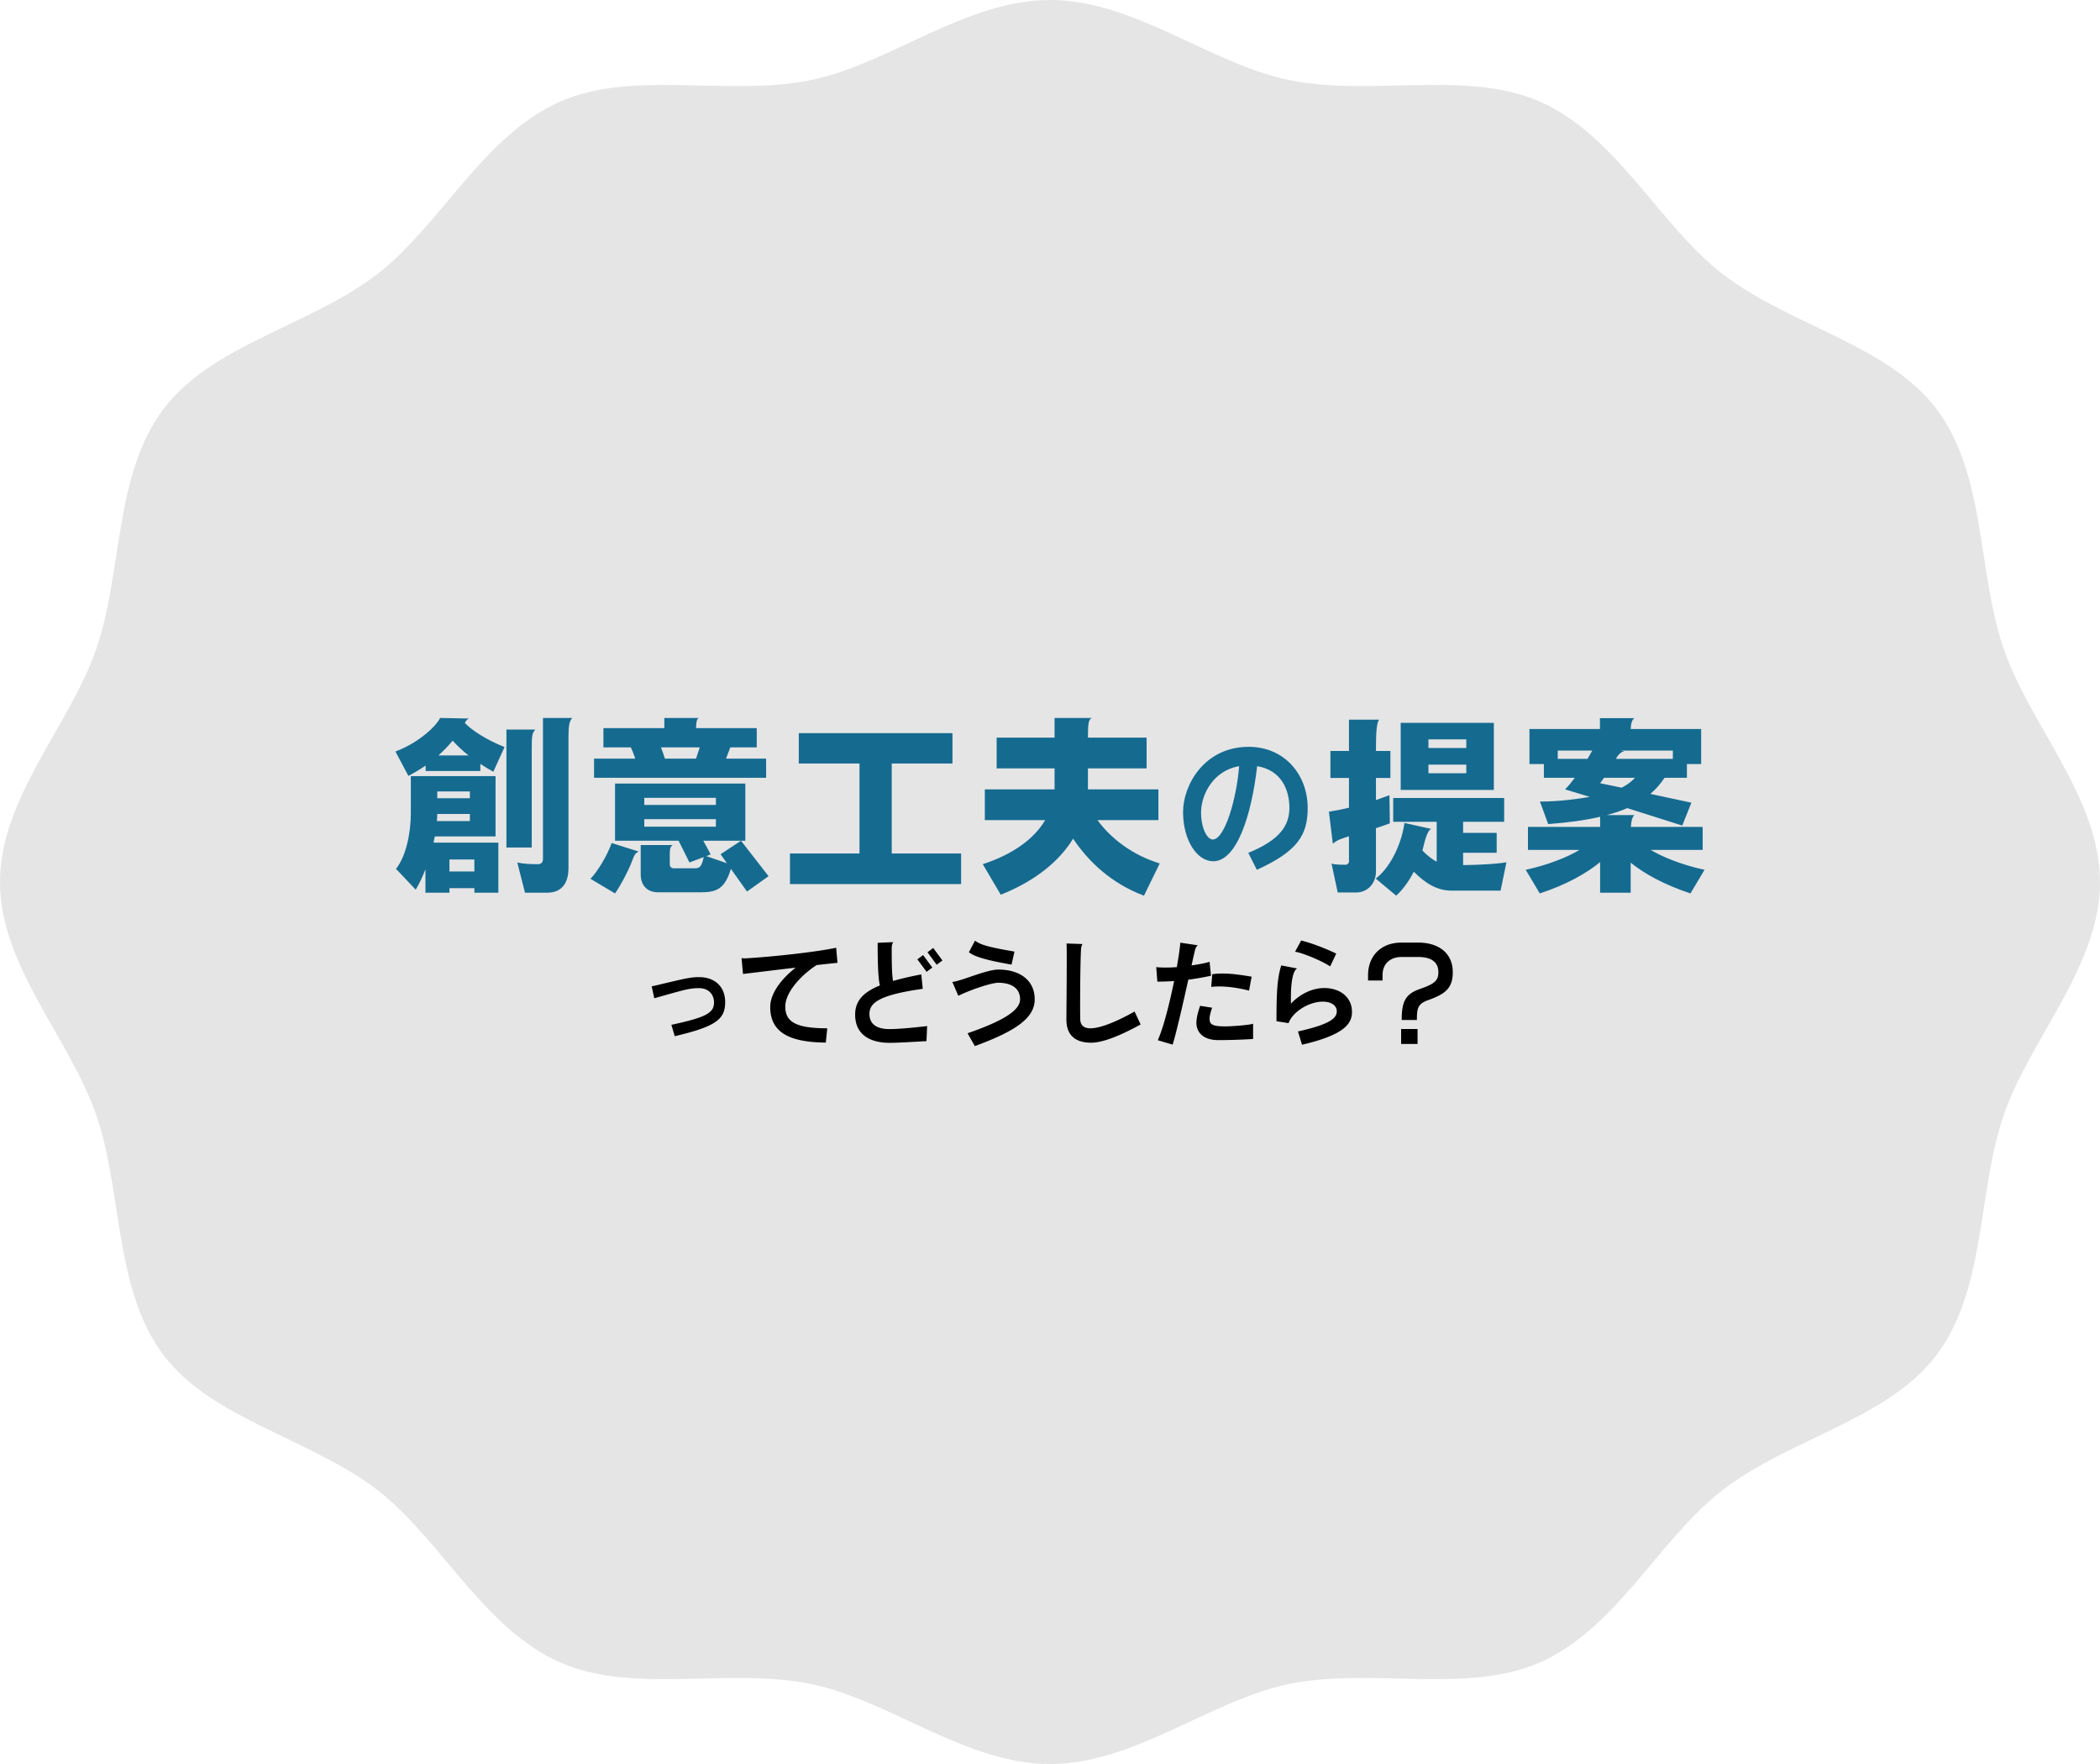 <svg xmlns="http://www.w3.org/2000/svg" id="_レイヤー_1" width="336.093" height="282.325" data-name="レイヤー_1" version="1.1"><defs><style>.st1{fill:#156a90}</style></defs><path d="M336.093 141.163c0 13.398-11.036 24.864-15.336 37.1-4.32 12.293-2.831 28.05-10.857 38.64-7.77 10.25-23.444 13.324-34.1 21.487-10.18 7.799-16.982 22.18-29.281 27.641-11.72 5.205-27.018.773-40.214 3.483-12.548 2.577-24.76 12.811-38.258 12.811s-25.712-10.234-38.26-12.81c-13.196-2.71-28.495 1.72-40.213-3.484-12.3-5.463-19.103-19.843-29.283-27.643-10.655-8.163-26.33-11.237-34.1-21.488-8.025-10.588-6.536-26.345-10.855-38.638C11.036 166.026 0 154.56 0 141.162s11.036-24.864 15.336-37.1c4.32-12.293 2.832-28.05 10.857-38.64 7.77-10.25 23.445-13.323 34.1-21.487 10.18-7.798 16.983-22.18 29.282-27.641 11.719-5.205 27.017-.773 40.213-3.483C142.336 10.234 154.548 0 168.047 0s25.71 10.234 38.26 12.811c13.195 2.71 28.494-1.722 40.213 3.483 12.299 5.463 19.102 19.844 29.282 27.643 10.656 8.163 26.33 11.237 34.1 21.488 8.025 10.589 6.536 26.346 10.856 38.639 4.3 12.235 15.335 23.7 15.335 37.099Z" style="fill:#e5e5e5"/><path d="M78.951 123.517c-.75-.42-1.44-.84-2.07-1.26v1.14h-8.76v-.87c-.84.57-1.77 1.14-2.76 1.65l-2.07-3.9c3.87-1.47 6.57-4.14 7.14-5.37l4.65.09c-.24.06-.42.24-.69.69.96 1.08 3.48 2.76 6.36 3.87l-1.8 3.96Zm-3.03 19.35v-.72h-3.99v.72h-3.84v-3.75c-.45 1.17-.96 2.28-1.56 3.27l-3.15-3.33c1.62-2.04 2.37-5.76 2.37-8.91v-5.94h13.56v9.66h-9.72c-.06.33-.15.66-.21.99h10.38v8.01h-3.84Zm-.72-12.6h-5.22c0 .36-.03.72-.06 1.14h5.28v-1.14Zm0-3.6h-5.22v1.08h5.22v-1.08Zm-2.76-8.13c-.63.78-1.41 1.59-2.28 2.37h4.83c-.99-.78-1.83-1.59-2.55-2.37Zm3.48 19.02h-3.99v1.92h3.99v-1.92Zm9.18-17.85v15.93h-4.05v-18.87h4.62c-.51.54-.57 1.11-.57 2.94Zm5.88-1.74v20.97c0 2.58-1.23 3.93-3.39 3.93h-3.57l-1.23-4.83c.9.21 2.01.27 3.27.27.6 0 .84-.3.84-.93v-22.47h4.71c-.48.42-.63 1.23-.63 3.06ZM101.043 138.097c-.57 1.44-1.74 3.66-2.61 4.89l-3.93-2.34c1.08-1.11 2.67-3.66 3.39-5.73l4.35 1.38c-.6.21-.72.54-1.2 1.8Zm-5.97-13.62v-3.06h6.6c-.21-.6-.42-1.2-.72-1.8h-4.38v-3.089h9.75v-1.62h5.49c-.27.21-.39.51-.42 1.62h9.72v3.09h-4.23l-.69 1.8h6.42v3.06h-27.54Zm24.48 18.21-2.58-3.63c-.96 3.21-2.31 3.75-4.77 3.75h-6.9c-1.77 0-2.76-1.17-2.76-2.85v-4.71h5.1c-.33.27-.45.48-.45 1.47v1.59c0 .39.24.66.63.66h3.36c.75 0 1.11-.21 1.44-1.8l-2.28.87c-.15-.27-1.32-2.7-1.74-3.48h-10.17v-9.15h20.85v9.15h-6.72c.51.93 1.11 2.04 1.17 2.19l-.69.27 3.3 1.14-1.02-1.44 3.27-2.16 4.41 5.67-3.45 2.46Zm-4.98-15h-11.46v1.14h11.46v-1.14Zm0 3.42h-11.46v1.2h11.46v-1.2Zm-8.79-11.49c.24.6.45 1.2.63 1.8h4.98l.6-1.8h-6.21ZM126.43 141.487v-4.89h11.13v-14.4h-9.72v-4.86h24.598v4.86h-9.719v14.4h11.1v4.89h-27.39ZM183.087 143.347c-5.07-1.89-8.82-5.34-11.34-9.12-2.16 3.51-5.88 6.69-11.58 8.97l-2.88-4.89c4.95-1.62 8.25-4.11 9.99-7.05h-9.66v-4.92h11.16v-3.36h-9.27v-4.92h9.27v-3.15h5.94c-.45.3-.6.601-.6 3.15h9.39v4.92h-9.39v3.36h11.28v4.92h-9.75c2.22 3.06 5.79 5.67 9.96 6.93l-2.52 5.16ZM201.151 139.207l-1.368-2.713c5.185-2.112 6.577-4.464 6.577-7.224 0-2.737-1.2-6-5.16-6.649-.936 8.137-3.337 15.218-7.033 15.218-2.568 0-4.824-3.313-4.824-7.897 0-4.296 3.408-10.417 10.49-10.417 5.783 0 9.455 4.488 9.455 9.793 0 4.296-1.584 6.912-8.136 9.889Zm-8.928-9.17c0 2.497.96 4.321 1.872 4.321 1.92 0 3.816-6.528 4.224-11.737-4.152.696-6.096 4.56-6.096 7.417ZM220.214 124.507v3.54c.78-.27 1.53-.54 2.16-.78l.06 4.5c-.72.27-1.47.54-2.22.78v6.93c0 1.86-1.29 3.36-3.18 3.36h-2.94l-.99-4.62c.42.15 1.26.18 2.25.18.3 0 .54-.24.54-.54v-4.02c-.96.33-1.8.51-2.58 1.2l-.63-5.13c.99-.15 2.07-.36 3.21-.63v-4.77h-2.97v-4.32h2.97v-5.01h4.83c-.36.42-.51 1.8-.51 4.5v.51h2.31v4.32h-2.31Zm19.95 18.03h-7.92c-2.34 0-4.29-1.32-5.97-3.03-.72 1.41-1.65 2.76-2.82 3.84l-3.27-2.73c2.61-2.04 4.2-5.97 4.59-8.91l4.29.96c-.75.27-1.17 2.58-1.41 3.45.78.84 1.56 1.41 2.28 1.8v-6.39h-6.96v-3.81h17.76v3.81h-6.57v1.77h5.37v3.18h-5.37v1.98c2.88-.03 5.52-.21 6.93-.45l-.93 4.53Zm-15.99-16.11v-10.74h14.909v10.74h-14.91Zm10.5-8.1h-6.06v1.38h6.06v-1.38Zm0 4.05h-6.06v1.38h6.06v-1.38ZM270.55 142.987c-4.259-1.41-7.41-3.18-9.57-4.92v4.8h-4.89v-4.89c-2.16 1.77-5.339 3.6-9.658 5.01l-2.25-3.78c3.63-.78 6.69-2.04 8.61-3.18h-8.25v-3.69h11.549v-1.62c-2.28.54-5.01.93-8.31 1.17l-1.32-3.6c3 0 6.12-.42 7.98-.75l-3.96-1.2c.6-.6.96-1.08 1.56-1.86h-4.95v-2.19h-2.31v-5.61h11.28v-1.74h5.52c-.39.27-.54.78-.6 1.74h11.28v5.61h-2.28v2.19h-3.57c-.63.93-1.35 1.8-2.28 2.58l6.57 1.41-1.47 3.66-8.79-2.79c-.96.42-2.04.78-3.27 1.11h4.41c-.33.3-.51.87-.57 1.89h11.49v3.69h-8.31c1.92 1.14 4.98 2.4 8.61 3.18l-2.25 3.78Zm-21.239-22.86v1.32h4.77c.27-.48.54-.93.75-1.32h-5.52Zm7.41 4.35c-.21.27-.42.57-.63.87l3.45.72c.99-.51 1.68-1.08 2.13-1.59h-4.95Zm11.01-4.35h-8.37l.63.09c-.45.09-.9.39-1.38 1.23h9.12v-1.32Z" class="st1"/><path d="m107.99 165.835-.54-1.819c5.528-1.188 6.824-1.89 6.824-3.583 0-1.134-.72-2.286-2.43-2.286-1.639 0-2.755.396-7.13 1.62l-.415-1.927a4.33 4.33 0 0 0 .667-.126c4.627-1.098 5.509-1.332 6.878-1.332 2.556 0 4.213 1.512 4.213 3.997 0 2.683-1.35 3.89-8.066 5.456ZM130.689 154.456c-2.773 1.818-5.006 4.5-5.006 6.626 0 2.34 1.459 3.493 6.716 3.493l-.234 2.286c-6.086-.054-8.895-1.782-8.895-5.707 0-2.017 1.567-4.321 4.07-6.284-3.584.414-7.167.864-8.427 1.008l-.234-2.538c.126.017.288.036.45.036.18 0 .378 0 .558-.019 3.764-.234 10.66-.936 14.135-1.675l.215 2.413c-.9.09-2.07.216-3.349.36ZM148.277 166.628c-2.953.162-4.61.27-5.906.27-3.007 0-5.51-1.226-5.51-4.502 0-2.089 1.135-3.53 3.962-4.681-.235-.937-.36-2.81-.36-6.825l2.502-.107c-.198.233-.252.683-.252.99 0 2.593.036 4.303.216 5.222 1.278-.36 2.773-.72 4.52-1.045l.233 2.305c-6.752.954-8.534 2.16-8.534 4.015 0 1.584 1.098 2.43 3.223 2.43 1.638 0 4.537-.306 6.013-.485l-.107 2.413Zm.018-11.092-1.477-1.998.919-.685 1.476 1.998-.918.685Zm1.62-1.134-1.476-1.999.918-.685 1.477 2-.918.684ZM156.02 167.42l-1.17-2.053c6.211-2.143 8.408-3.818 8.408-5.438 0-1.548-1.08-2.629-3.493-2.646-.973 0-4.141.99-6.392 2.088l-.955-2.215c1.585-.18 5.402-1.98 7.383-1.98 3.277 0 5.797 1.602 5.797 4.77 0 2.972-3.007 5.06-9.579 7.474Zm5.87-13.037c-4.412-.774-5.978-1.332-6.824-1.98l.972-1.855c.828.594 1.782.973 6.32 1.746l-.469 2.09ZM174.65 166.88c-2.736 0-3.98-1.37-3.98-3.728 0-.63.056-5.798.056-9.219 0-1.458 0-2.61-.037-2.934l2.575.09c-.108.108-.216.377-.252.828-.108 1.89-.144 6.301-.144 9.02 0 1.26.018 2.143.018 2.251.053 1.009.702 1.387 1.638 1.387 2.305 0 6.32-2.269 7.058-2.683l.973 2.07c-3.511 1.927-6.194 2.917-7.905 2.917ZM190.18 156.797c-.846 3.835-1.927 8.534-2.503 10.388l-2.376-.702c.935-2.125 1.908-6.014 2.61-9.47-.828.053-1.728.09-2.682.09l-.181-2.323c.45.054.955.071 1.476.071.595 0 1.207-.017 1.82-.071.288-1.675.504-3.098.557-3.907l2.809.414c-.197.143-.36.395-.45.756-.144.594-.342 1.459-.558 2.466 1.387-.198 2.503-.431 2.881-.593l.234 2.25c-.793.162-2.035.414-3.637.63Zm4.844 9.668c-2.935 0-3.547-1.71-3.547-2.755 0-.63.162-1.476.593-2.737l1.927.307c-.324.9-.414 1.511-.414 1.71 0 .954.378 1.278 2.574 1.278.649 0 3.728-.18 4.394-.431v2.448a92.28 92.28 0 0 1-5.527.18Zm4.878-7.922c-1.656-.432-3.384-.666-4.789-.666-.467 0-.881.017-1.26.072l.162-2.035c.54-.072 1.08-.108 1.675-.108 1.188 0 2.575.162 4.627.504l-.415 2.233ZM208.382 167.204l-.649-2.125c5.277-1.17 6.212-2.179 6.212-3.242 0-.828-.773-1.53-2.25-1.53-2.106 0-4.754 1.53-5.473 3.44l-1.927-.307c0-4.807.126-6.842.756-8.93l2.539.486c-.937.576-.99 3.529-.99 4.897v.739c1.296-1.387 3.258-2.503 5.347-2.503 2.449 0 4.43 1.404 4.43 3.835 0 1.999-1.459 3.709-7.995 5.24Zm4.502-12.532c-1.387-.955-4.79-2.305-5.618-2.341l.972-1.801c1.063.217 3.547 1.081 5.618 2.089l-.972 2.052ZM228.547 160.073c-1.639.576-1.782 1.297-1.782 3.169h-2.431c0-2.952.594-4.14 2.88-4.951 2.395-.828 2.99-1.351 2.99-2.702 0-1.475-.955-2.43-3.26-2.43h-2.61c-1.873 0-3.062 1.116-3.062 2.88v.883h-2.322v-.882c0-2.827 1.855-5.186 5.384-5.186h2.61c3.494 0 5.564 1.837 5.564 4.736 0 2.628-1.26 3.511-3.961 4.483Zm-4.304 7.005v-2.396h2.63v2.396h-2.63Z"/></svg>